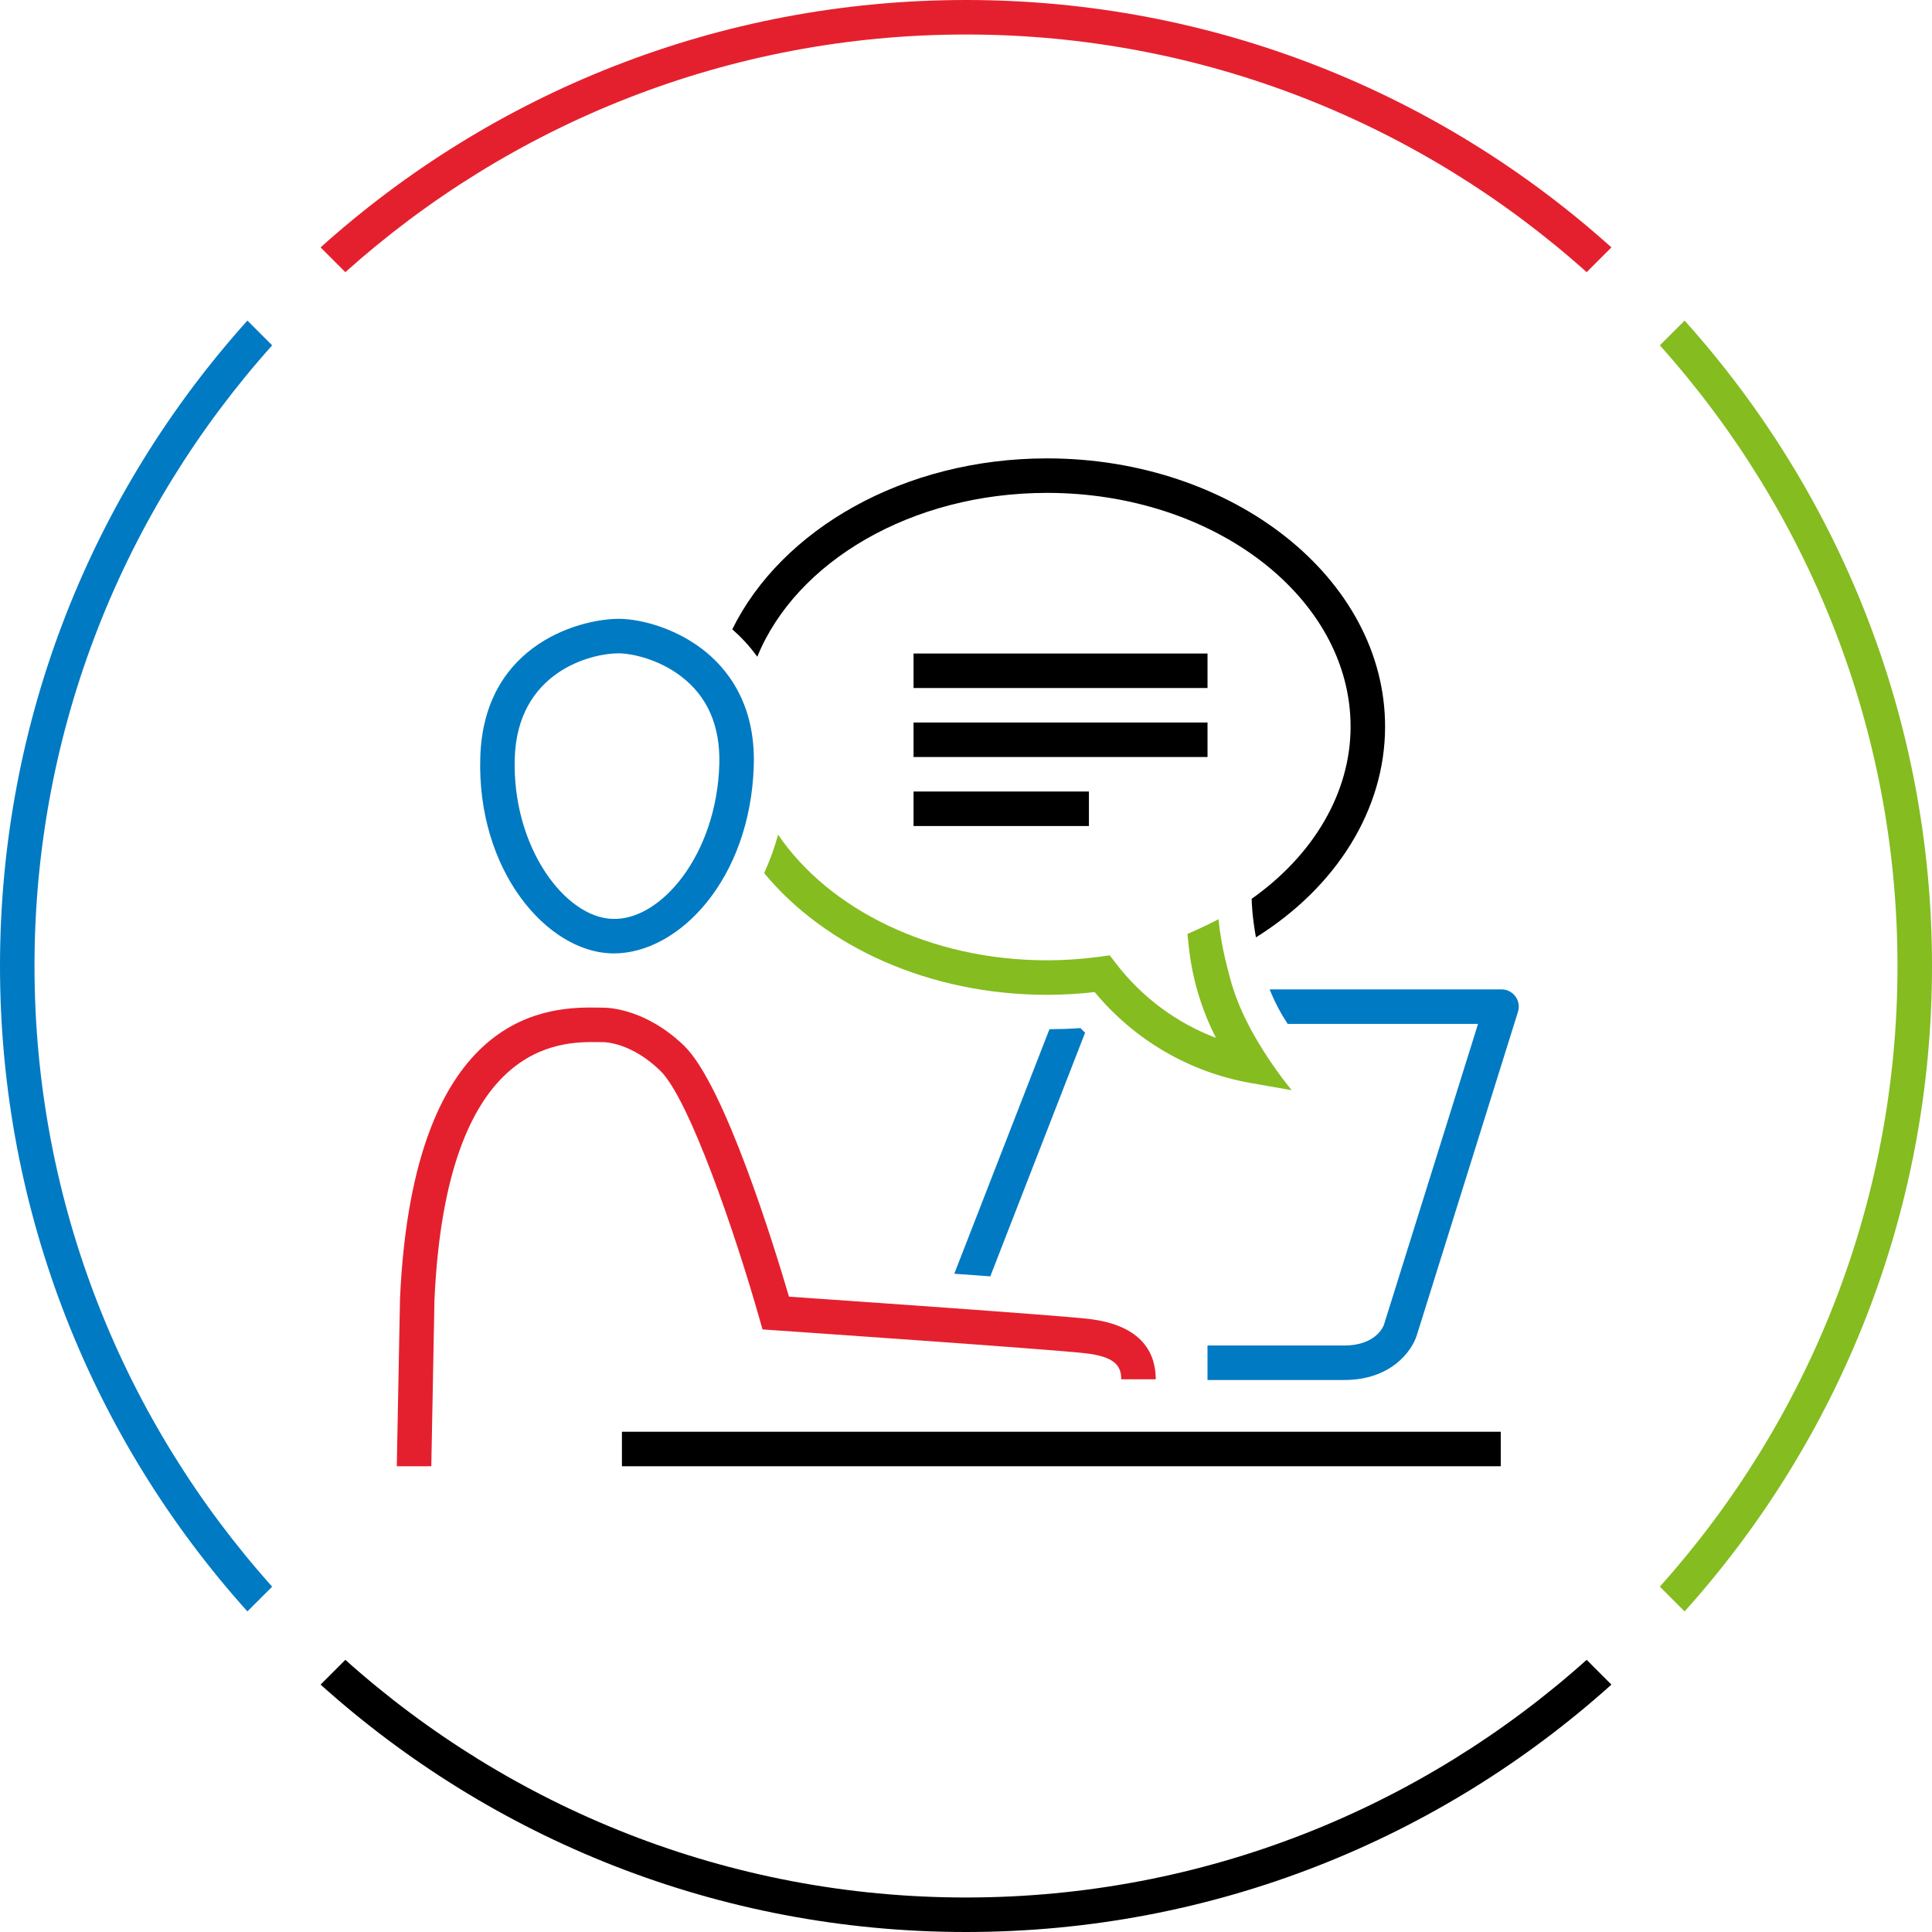 <?xml version="1.0" encoding="utf-8"?>
<!-- Generator: Adobe Illustrator 27.0.0, SVG Export Plug-In . SVG Version: 6.00 Build 0)  -->
<svg version="1.1" id="person-laptop-callout-large"
	 xmlns="http://www.w3.org/2000/svg" xmlns:xlink="http://www.w3.org/1999/xlink" x="0px" y="0px" width="112px" height="112px"
	 viewBox="0 0 112 112" style="enable-background:new 0 0 112 112;" xml:space="preserve">
<style type="text/css">
	.st0{fill:none;}
	.st1{fill:#007AC3;}
	.st2{fill:#E5202E;}
	.st3{fill:#85BC20;}
</style>
<rect class="st0" width="112" height="112"/>
<path class="st1" d="M87.851,57.764c-0.188-0.257-0.487-0.408-0.806-0.408H73.604c0.276,0.7,0.629,1.367,1.042,2h11.038
	l-5.457,17.446C80.224,76.814,79.83,78,77.922,78H70v2h7.922c2.685,0,3.912-1.635,4.214-2.601l5.863-18.745
	C88.095,58.351,88.039,58.02,87.851,57.764z"/>
<rect x="36.054" y="83" width="50.946" height="2"/>
<path class="st2" d="M63.061,76.453c-1.866-0.213-14.197-1.069-17.323-1.284c-0.827-2.818-3.73-12.278-6.083-14.549
	c-2.176-2.1-4.305-2.206-4.709-2.206l-0.243-0.002c-2.651-0.04-10.739-0.127-11.514,16.864L23.002,85h2.001l0.184-9.658
	c0.686-15.031,7.303-14.959,9.492-14.93l0.267,0.002c0.166,0,1.664,0.046,3.321,1.646c1.689,1.63,4.36,9.464,5.744,14.332
	l0.192,0.676l0.701,0.049c0.159,0.011,15.881,1.091,17.996,1.331C64.643,78.642,65,79.192,65,79.959h2
	C67,78.56,66.327,76.816,63.061,76.453z"/>
<path class="st1" d="M62.633,59.6c-0.604,0.044-1.202,0.061-1.796,0.065L55.321,73.84c0.709,0.051,1.411,0.102,2.087,0.152
	l5.496-14.126C62.815,59.776,62.72,59.692,62.633,59.6z"/>
<rect x="52.959" y="41.885" width="17.042" height="2"/>
<rect x="52.959" y="37.885" width="17.042" height="2"/>
<rect x="52.959" y="45.885" width="10.167" height="2"/>
<path class="st3" d="M72.38,59.421c-0.072-0.14-0.144-0.281-0.212-0.424c-0.399-0.822-0.712-1.679-0.932-2.567
	c-0.351-1.291-0.521-2.364-0.6-3.142c-0.369,0.195-0.746,0.384-1.136,0.558l-0.663,0.296l0.077,0.722
	c0.196,1.856,0.733,3.653,1.577,5.302c-2.28-0.861-4.291-2.348-5.805-4.323l-0.354-0.46l-0.575,0.078
	c-1.024,0.139-2.054,0.209-3.061,0.209c-6.766,0-12.643-2.959-15.588-7.28c-0.217,0.787-0.492,1.527-0.809,2.224
	c3.504,4.243,9.54,7.056,16.397,7.056c0.91,0,1.837-0.054,2.763-0.158c2.306,2.784,5.502,4.649,9.06,5.274l2.361,0.415
	c-0.501-0.617-1.396-1.795-2.193-3.211C72.576,59.805,72.481,59.612,72.38,59.421z"/>
<path d="M60.696,26.573c-8.297,0-15.389,4.118-18.245,9.908c0.496,0.436,0.995,0.958,1.449,1.591
	c2.242-5.498,8.923-9.499,16.795-9.499c9.704,0,17.6,6.078,17.6,13.549c0,3.82-2.136,7.438-5.734,9.982
	c0.003,0.268,0.037,1.078,0.248,2.236c4.674-2.921,7.486-7.416,7.486-12.218C80.296,33.548,71.504,26.573,60.696,26.573z"/>
<path class="st1" d="M35.584,55.27c-0.049,0-0.098-0.001-0.147-0.002c-3.75-0.112-7.792-4.807-7.595-11.364
	c0.202-6.747,6.114-8.097,8.175-8.027c1.146,0.034,3.056,0.509,4.671,1.735c1.433,1.088,3.119,3.145,3.01,6.766l0,0
	C43.501,50.948,39.373,55.27,35.584,55.27z M35.856,37.874c-1.621,0-5.866,1.083-6.016,6.089c-0.154,5.14,2.914,9.223,5.656,9.305
	c2.812,0.122,6.047-3.727,6.203-8.95c0.066-2.224-0.681-3.944-2.22-5.113c-1.325-1.006-2.837-1.309-3.522-1.33
	C35.925,37.875,35.891,37.874,35.856,37.874z"/>
<path class="st3" d="M97.658,18.585l-1.435,1.435C104.782,29.579,110,42.189,110,56s-5.217,26.421-13.777,35.98l1.435,1.435
	C106.572,83.498,112,70.384,112,56S106.572,28.502,97.658,18.585z"/>
<path d="M91.98,96.223C82.421,104.782,69.811,110,56,110s-26.421-5.218-35.98-13.777l-1.435,1.435C28.502,106.572,41.616,112,56,112
	s27.498-5.428,37.415-14.342L91.98,96.223z"/>
<path class="st2" d="M20.02,15.777C29.579,7.217,42.189,2,56,2s26.421,5.218,35.98,13.777l1.435-1.435C83.498,5.428,70.384,0,56,0
	S28.502,5.428,18.585,14.342L20.02,15.777z"/>
<path class="st1" d="M15.777,91.98C7.218,82.421,2,69.811,2,56s5.218-26.421,13.777-35.98l-1.435-1.435C5.428,28.502,0,41.616,0,56
	s5.428,27.498,14.342,37.415L15.777,91.98z"/>
</svg>
